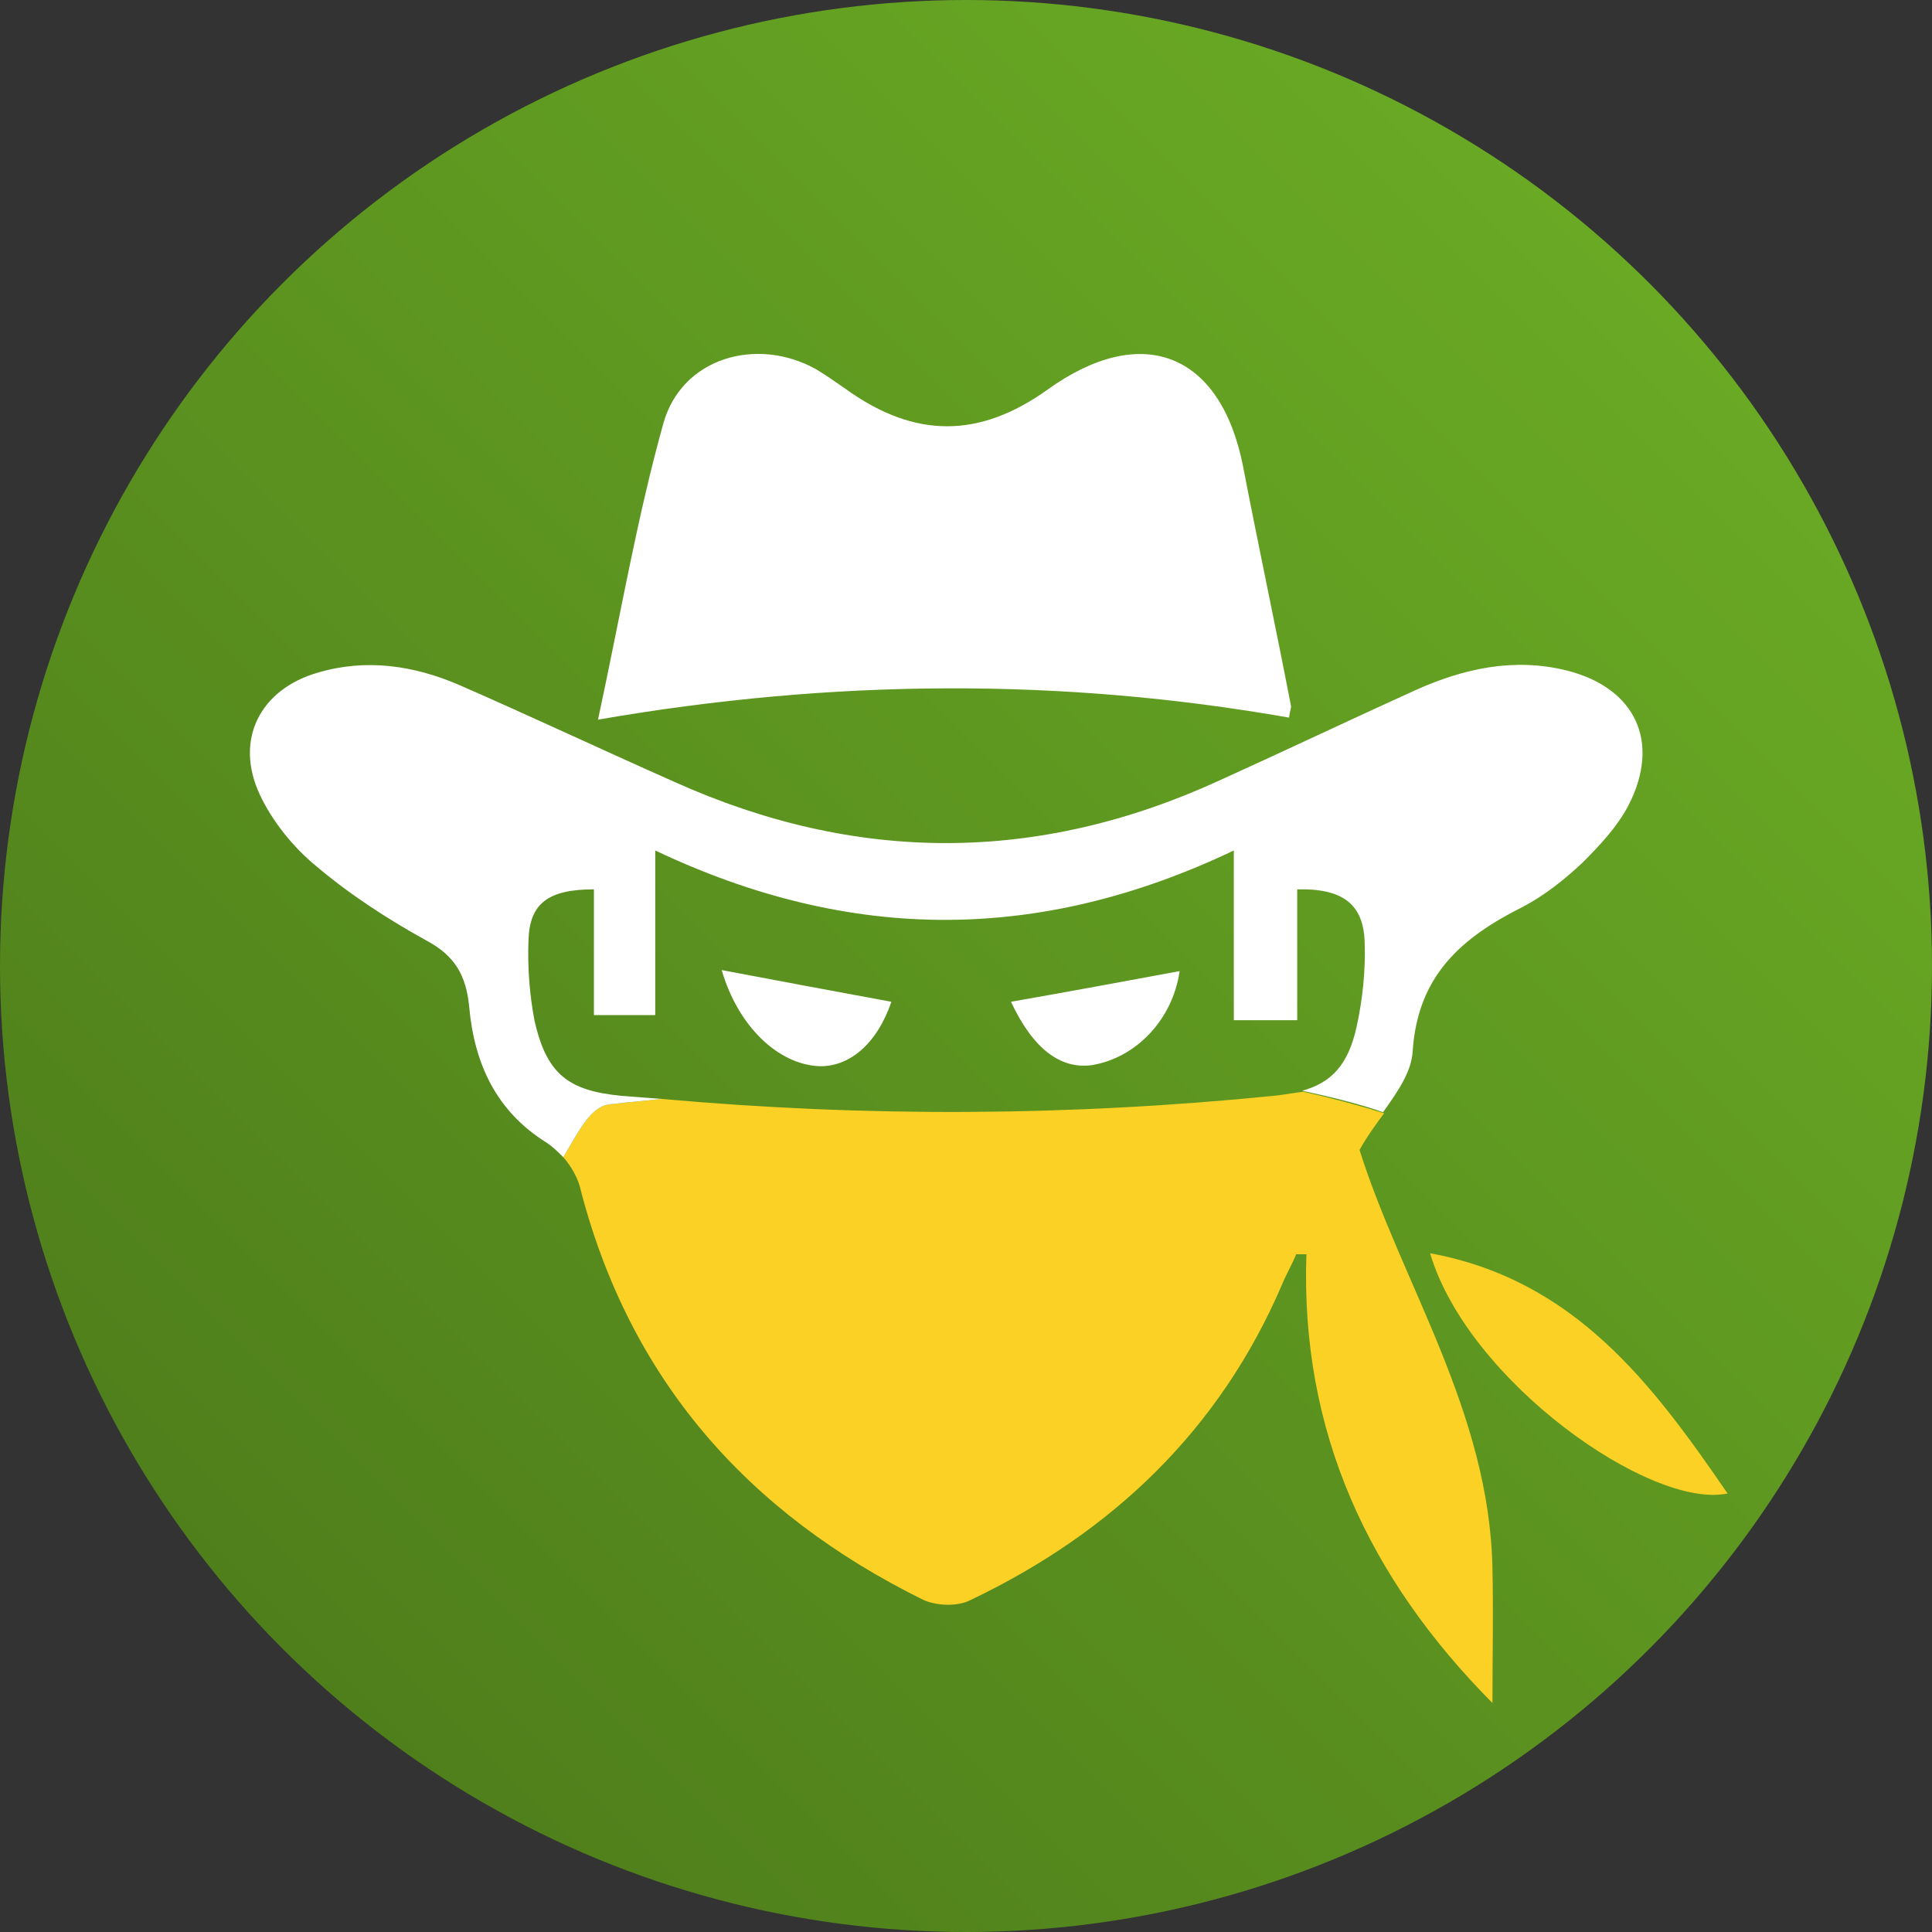 <svg xmlns="http://www.w3.org/2000/svg" width="189" height="189" viewBox="0 0 189 189"><rect x="0" y="0" width="189" height="189" fill="#333333" stroke="none"/><style>.st0{fill:url(#SVGID_1_)}.st1{fill:#fad124}.st2{fill:#fff}.st3{fill:url(#SVGID_2_)}</style><linearGradient id="SVGID_1_" gradientUnits="userSpaceOnUse" x1="161.322" y1="27.678" x2="27.678" y2="161.322"><stop offset="0" stop-color="#69a924"/><stop offset="1" stop-color="#4f7f1b"/></linearGradient><circle class="st0" cx="94.5" cy="94.5" r="94.5"/><path class="st1" d="M124.6 107.2c-20 2-39.9 2.1-59.9.3-1.6.2-3.1.3-4.7.5-2.2 0-3.3 2.6-4.9 5.2.7.8 1.3 1.8 1.6 2.8 4.8 18.9 16.4 32 33.6 40.5 1.3.6 3.4.7 4.7 0 13.8-6.6 24.3-16.6 30.4-30.8.4-1 1-2 1.4-3h1c-.6 17.4 6.1 31.7 18.2 43.9 0-4.4.1-8.8 0-13.2-.3-15.3-8.9-27.9-13-40.9.7-1.3 1.6-2.5 2.4-3.6-2.6-.8-5.2-1.5-7.9-2.1-.9.1-1.9.3-2.9.4z"/><path class="st2" d="M153.3 65.6c-5.2-1.3-10.1-.2-14.8 1.9-6.4 2.9-12.7 5.9-19.1 8.8-17.8 8.2-35.6 8.2-53.4.2-7-3.1-14-6.4-21.1-9.5-4.4-1.9-9.1-2.6-13.8-1.2-5.6 1.6-8.2 6.5-5.7 11.9 1.2 2.6 3.3 5.2 5.5 7 3.3 2.8 7 5.2 10.8 7.3 2.8 1.5 3.9 3.4 4.2 6.5.5 5.5 2.6 10.2 7.6 13.3.6.4 1.1.9 1.6 1.4 1.6-2.6 2.7-5.2 4.9-5.2 1.5-.2 3.1-.3 4.7-.5l-3.9-.3c-5.2-.5-7.3-2.1-8.5-7.3-.5-2.6-.7-5.3-.6-7.9.1-3.6 1.9-5 6.4-5v12.3h6V83.2c19.2 9.1 37.7 9 56.6 0v16.6h6.2V87c4.4-.1 6.5 1.4 6.6 5.2.1 2.7-.2 5.6-.8 8.3-.8 3.6-2.4 5.4-5.3 6.2 2.7.6 5.3 1.2 7.9 2.1 1.5-2.1 2.8-4 2.9-6 .5-7.4 4.8-11.1 10.8-14.1 2.1-1.1 4.1-2.7 5.8-4.3 1.7-1.7 3.4-3.5 4.5-5.6 3.2-6.2.7-11.5-6-13.2z"/><path class="st2" d="M58.5 70.4c2.2-10.2 3.8-19.7 6.4-29 1.8-6.4 9.1-8.5 14.9-5.3 1 .6 2 1.3 3 2 6.7 4.8 13 4.8 19.7 0 9.2-6.6 16.9-3.6 19.1 7.5 1.5 7.8 3.2 15.7 4.7 23.5 0 .2-.1.4-.2 1.1-22.2-3.9-44.5-3.8-67.6.2z"/><path class="st1" d="M139.9 122.6c14.1 2.6 21.7 12.7 29.1 23.5-7.5 1.6-25.4-11-29.1-23.5z"/><path class="st2" d="M70.6 94.9C76.4 96 81.8 97 87.2 98c-1.4 4.1-4.1 6.4-7.1 6.3-4-.2-7.9-3.9-9.5-9.4zM98.9 98c5.7-1 11.1-2 16.5-3-.7 4.8-4.3 8.5-8.6 9.2-3 .4-5.7-1.5-7.9-6.2z"/></svg>